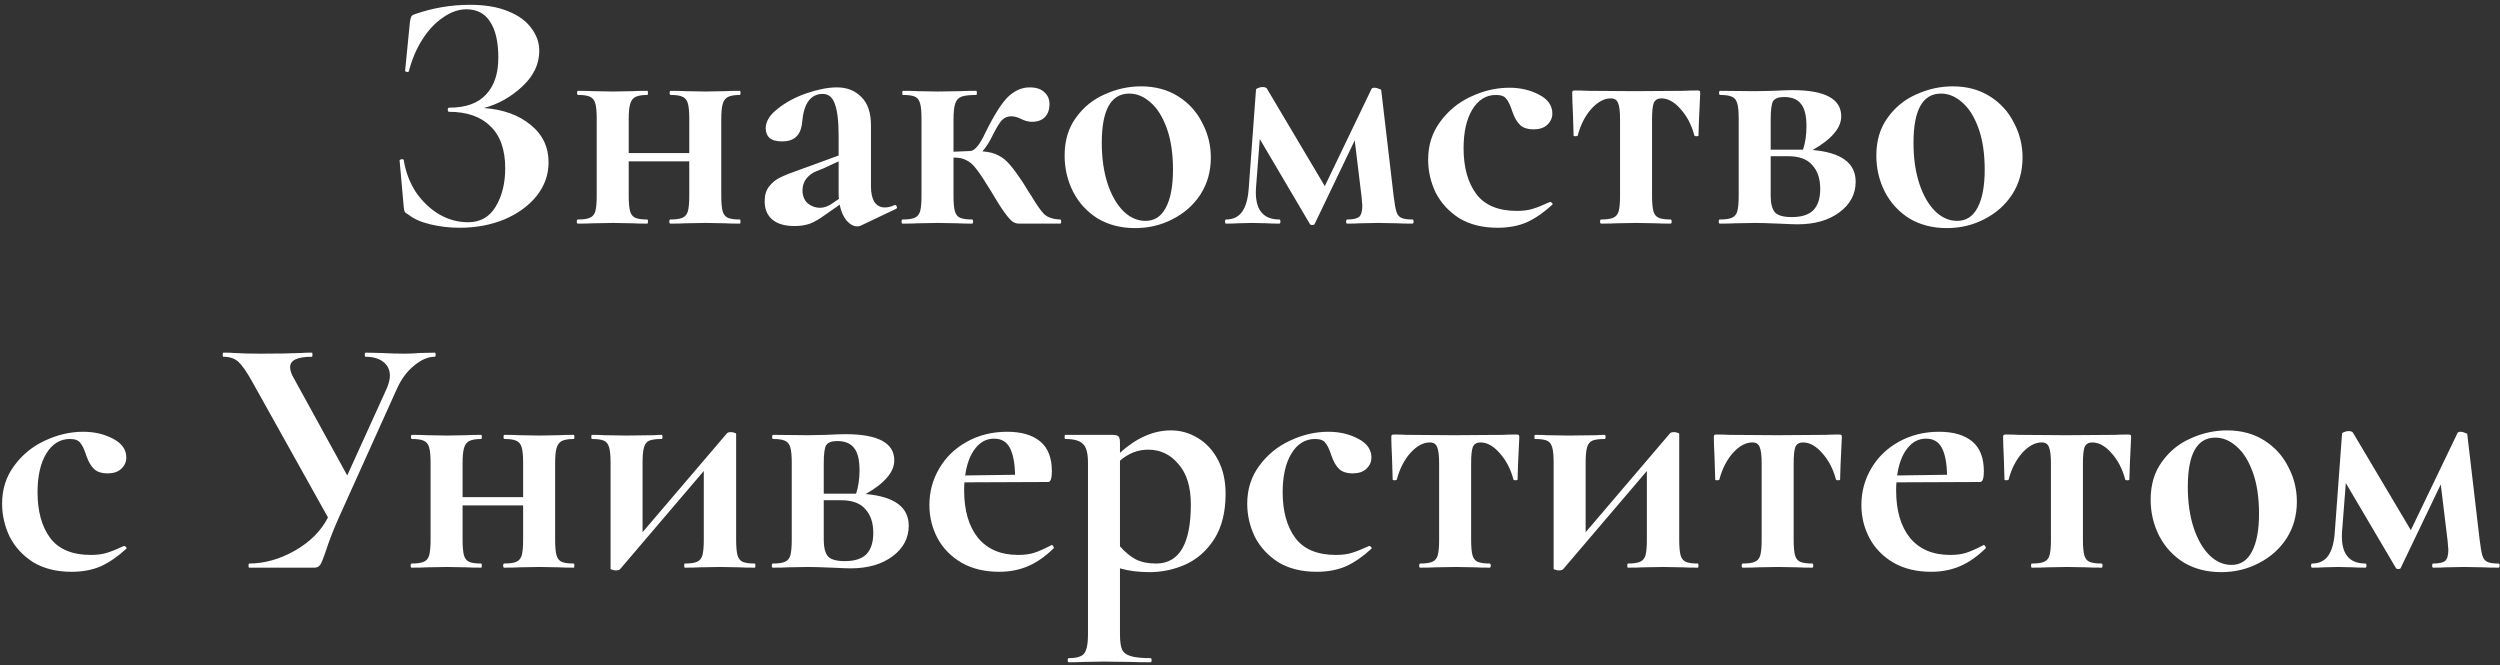 <?xml version="1.0" encoding="UTF-8"?> <svg xmlns="http://www.w3.org/2000/svg" width="436" height="116" viewBox="0 0 436 116" fill="none"><rect x="0" y="0" width="436" height="116" fill="#333333" stroke="none"/> <path d="M84.389 18.84C87.749 19.08 90.469 20.06 92.549 21.78C94.629 23.46 95.669 25.64 95.669 28.32C95.669 30.48 94.969 32.44 93.57 34.2C92.169 35.92 90.29 37.28 87.93 38.28C85.57 39.24 82.99 39.72 80.189 39.72C78.389 39.72 76.669 39.52 75.029 39.12C73.389 38.72 72.129 38.16 71.249 37.44C70.889 37.24 70.669 37.08 70.59 36.96C70.51 36.8 70.45 36.5 70.409 36.06L69.689 27.96C69.689 27.88 69.79 27.82 69.99 27.78C70.23 27.74 70.37 27.78 70.409 27.9C70.73 29.94 71.43 31.8 72.51 33.48C73.629 35.12 74.99 36.42 76.59 37.38C78.189 38.3 79.87 38.76 81.629 38.76C83.749 38.76 85.35 37.86 86.43 36.06C87.549 34.22 88.109 31.98 88.109 29.34C88.109 26.1 87.249 23.66 85.529 22.02C83.85 20.34 81.45 19.5 78.329 19.5C78.169 19.5 78.09 19.38 78.09 19.14C78.09 18.9 78.169 18.78 78.329 18.78C81.21 18.78 83.35 18.02 84.749 16.5C86.189 14.98 86.909 12.84 86.909 10.08C86.909 7.32 86.43 5.22 85.469 3.78C84.549 2.34 83.169 1.62 81.329 1.62C79.969 1.62 78.609 2.1 77.249 3.06C75.889 3.98 74.689 5.26 73.65 6.9C72.609 8.54 71.829 10.38 71.309 12.42C71.269 12.54 71.15 12.58 70.95 12.54C70.749 12.5 70.65 12.44 70.65 12.36L71.49 3.84C71.57 3.36 71.65 3.04 71.73 2.88C71.809 2.72 72.029 2.58 72.389 2.46C75.469 1.38 78.669 0.84 81.99 0.84C84.629 0.84 86.85 1.22 88.65 1.98C90.45 2.7 91.79 3.68 92.669 4.92C93.59 6.12 94.049 7.44 94.049 8.88C94.049 11.16 93.07 13.22 91.109 15.06C89.15 16.9 86.909 18.16 84.389 18.84ZM129.028 38.28C129.108 38.28 129.148 38.4 129.148 38.64C129.148 38.88 129.108 39 129.028 39C127.908 39 127.048 38.98 126.448 38.94L123.088 38.88L119.548 38.94C118.908 38.98 118.028 39 116.908 39C116.788 39 116.728 38.88 116.728 38.64C116.728 38.4 116.788 38.28 116.908 38.28C117.868 38.28 118.568 38.18 119.008 37.98C119.488 37.78 119.808 37.4 119.968 36.84C120.128 36.24 120.208 35.34 120.208 34.14V28.14H109.648V34.14C109.648 35.34 109.728 36.24 109.888 36.84C110.048 37.4 110.348 37.78 110.788 37.98C111.228 38.18 111.928 38.28 112.888 38.28C112.968 38.28 113.008 38.4 113.008 38.64C113.008 38.88 112.968 39 112.888 39C111.768 39 110.908 38.98 110.308 38.94L106.948 38.88L103.468 38.94C102.828 38.98 101.928 39 100.768 39C100.648 39 100.588 38.88 100.588 38.64C100.588 38.4 100.648 38.28 100.768 38.28C101.728 38.28 102.428 38.18 102.868 37.98C103.348 37.78 103.668 37.4 103.828 36.84C103.988 36.24 104.068 35.34 104.068 34.14V20.7C104.068 19.5 103.988 18.62 103.828 18.06C103.668 17.46 103.348 17.06 102.868 16.86C102.428 16.66 101.748 16.56 100.828 16.56C100.708 16.56 100.648 16.44 100.648 16.2C100.648 15.96 100.708 15.84 100.828 15.84C101.948 15.84 102.808 15.86 103.408 15.9L106.948 15.96L110.308 15.9C110.948 15.86 111.808 15.84 112.888 15.84C112.968 15.84 113.008 15.96 113.008 16.2C113.008 16.44 112.968 16.56 112.888 16.56C111.968 16.56 111.268 16.68 110.788 16.92C110.348 17.16 110.048 17.58 109.888 18.18C109.728 18.74 109.648 19.62 109.648 20.82V26.7H120.208V20.7C120.208 19.5 120.128 18.62 119.968 18.06C119.808 17.46 119.488 17.06 119.008 16.86C118.568 16.66 117.888 16.56 116.968 16.56C116.848 16.56 116.788 16.44 116.788 16.2C116.788 15.96 116.848 15.84 116.968 15.84C118.088 15.84 118.948 15.86 119.548 15.9L123.088 15.96L126.448 15.9C127.088 15.86 127.948 15.84 129.028 15.84C129.108 15.84 129.148 15.96 129.148 16.2C129.148 16.44 129.108 16.56 129.028 16.56C128.108 16.56 127.408 16.68 126.928 16.92C126.488 17.16 126.188 17.58 126.028 18.18C125.868 18.74 125.788 19.62 125.788 20.82V34.14C125.788 35.34 125.868 36.24 126.028 36.84C126.188 37.4 126.488 37.78 126.928 37.98C127.368 38.18 128.068 38.28 129.028 38.28ZM156.097 35.76C156.257 35.76 156.357 35.86 156.397 36.06C156.477 36.22 156.437 36.34 156.277 36.42L150.097 39.36C149.937 39.44 149.737 39.48 149.497 39.48C148.857 39.48 148.237 39.14 147.637 38.46C147.077 37.78 146.677 36.86 146.437 35.7L143.857 37.5C142.937 38.18 142.077 38.68 141.277 39C140.477 39.28 139.577 39.42 138.577 39.42C136.857 39.42 135.557 39.04 134.677 38.28C133.797 37.52 133.357 36.46 133.357 35.1C133.357 34.02 133.617 33.16 134.137 32.52C134.657 31.84 135.297 31.32 136.057 30.96C136.857 30.56 137.957 30.12 139.357 29.64L140.857 29.1L146.257 27.12V23.7C146.257 21.14 146.037 19.28 145.597 18.12C145.197 16.96 144.497 16.38 143.497 16.38C141.377 16.38 140.177 18.02 139.897 21.3C139.777 22.5 139.417 23.36 138.817 23.88C138.257 24.4 137.457 24.66 136.417 24.66C135.417 24.66 134.677 24.46 134.197 24.06C133.757 23.62 133.537 23.06 133.537 22.38C133.537 21.18 134.237 20.04 135.637 18.96C137.037 17.84 138.717 16.94 140.677 16.26C142.677 15.58 144.437 15.24 145.957 15.24C147.717 15.24 149.137 15.8 150.217 16.92C151.337 18 151.897 19.66 151.897 21.9V32.52C151.897 33.68 152.097 34.58 152.497 35.22C152.937 35.86 153.537 36.18 154.297 36.18C154.857 36.18 155.437 36.04 156.037 35.76H156.097ZM146.317 34.68C146.277 34.52 146.257 34.26 146.257 33.9V28.14L143.677 29.34C143.557 29.38 143.157 29.54 142.477 29.82C141.797 30.06 141.197 30.48 140.677 31.08C140.197 31.68 139.957 32.38 139.957 33.18C139.957 34.14 140.257 34.9 140.857 35.46C141.497 35.98 142.217 36.24 143.017 36.24C143.657 36.24 144.317 36.02 144.997 35.58L146.317 34.68ZM184.891 38.28C185.011 38.28 185.071 38.4 185.071 38.64C185.071 38.88 185.011 39 184.891 39H177.751C177.351 39 176.991 38.9 176.671 38.7C176.351 38.5 175.891 38 175.291 37.2C174.691 36.4 173.851 35.08 172.771 33.24C171.731 31.52 170.911 30.28 170.311 29.52C169.751 28.76 169.171 28.24 168.571 27.96C168.011 27.64 167.291 27.48 166.411 27.48H166.291V34.14C166.291 35.34 166.371 36.24 166.531 36.84C166.691 37.4 166.991 37.78 167.431 37.98C167.911 38.18 168.611 38.28 169.531 38.28C169.651 38.28 169.711 38.4 169.711 38.64C169.711 38.88 169.651 39 169.531 39C168.411 39 167.551 38.98 166.951 38.94L163.591 38.88L160.111 38.94C159.471 38.98 158.571 39 157.411 39C157.291 39 157.231 38.88 157.231 38.64C157.231 38.4 157.291 38.28 157.411 38.28C158.371 38.28 159.071 38.18 159.511 37.98C159.991 37.78 160.311 37.4 160.471 36.84C160.631 36.24 160.711 35.34 160.711 34.14V20.7C160.711 19.5 160.631 18.62 160.471 18.06C160.311 17.46 160.011 17.06 159.571 16.86C159.131 16.66 158.431 16.56 157.471 16.56C157.391 16.56 157.351 16.44 157.351 16.2C157.351 15.96 157.391 15.84 157.471 15.84C158.591 15.84 159.451 15.86 160.051 15.9L163.591 15.96L167.431 15.9C168.111 15.86 169.051 15.84 170.251 15.84C170.331 15.84 170.371 15.96 170.371 16.2C170.371 16.44 170.331 16.56 170.251 16.56C169.091 16.56 168.231 16.66 167.671 16.86C167.151 17.06 166.791 17.46 166.591 18.06C166.391 18.66 166.291 19.58 166.291 20.82V26.46L169.171 26.34C169.971 26.34 170.871 25.26 171.871 23.1C173.391 20.02 174.711 17.94 175.831 16.86C176.991 15.78 178.231 15.24 179.551 15.24C180.711 15.24 181.571 15.52 182.131 16.08C182.731 16.6 183.031 17.3 183.031 18.18C183.031 19.1 182.771 19.84 182.251 20.4C181.731 20.96 180.971 21.24 179.971 21.24C179.371 21.24 178.751 21.08 178.111 20.76C177.471 20.44 176.891 20.28 176.371 20.28C175.731 20.28 175.191 20.5 174.751 20.94C174.351 21.34 173.811 22.22 173.131 23.58C172.571 24.74 171.971 25.68 171.331 26.4C172.491 26.48 173.431 26.72 174.151 27.12C174.871 27.48 175.531 28.02 176.131 28.74C176.731 29.42 177.531 30.52 178.531 32.04C179.251 33.24 179.691 33.94 179.851 34.14C180.771 35.7 181.531 36.78 182.131 37.38C182.771 37.94 183.691 38.24 184.891 38.28ZM197.97 39.78C195.49 39.78 193.31 39.22 191.43 38.1C189.59 36.94 188.17 35.4 187.17 33.48C186.17 31.52 185.67 29.4 185.67 27.12C185.67 24.52 186.33 22.32 187.65 20.52C188.97 18.68 190.65 17.32 192.69 16.44C194.73 15.52 196.83 15.06 198.99 15.06C201.47 15.06 203.63 15.64 205.47 16.8C207.31 17.96 208.71 19.5 209.67 21.42C210.67 23.3 211.17 25.32 211.17 27.48C211.17 29.88 210.57 32.02 209.37 33.9C208.17 35.74 206.55 37.18 204.51 38.22C202.51 39.26 200.33 39.78 197.97 39.78ZM199.77 38.52C201.33 38.52 202.51 37.76 203.31 36.24C204.15 34.68 204.57 32.46 204.57 29.58C204.57 26.78 204.21 24.38 203.49 22.38C202.77 20.38 201.83 18.88 200.67 17.88C199.51 16.84 198.27 16.32 196.95 16.32C193.75 16.32 192.15 19.18 192.15 24.9C192.15 27.58 192.49 29.96 193.17 32.04C193.85 34.08 194.77 35.68 195.93 36.84C197.09 37.96 198.37 38.52 199.77 38.52ZM246.345 38.28C246.465 38.28 246.525 38.4 246.525 38.64C246.525 38.88 246.465 39 246.345 39C245.185 39 244.285 38.98 243.645 38.94L240.345 38.88L237.165 38.94C236.645 38.98 235.905 39 234.945 39C234.825 39 234.765 38.88 234.765 38.64C234.765 38.4 234.825 38.28 234.945 38.28C235.905 38.28 236.585 38.14 236.985 37.86C237.385 37.54 237.585 36.88 237.585 35.88C237.585 35.68 237.545 35.18 237.465 34.38L236.265 24.48L229.305 39C229.265 39.16 229.125 39.24 228.885 39.24C228.605 39.24 228.445 39.16 228.405 39L219.705 24.24L219.045 32.76C218.805 36.44 220.165 38.28 223.125 38.28C223.245 38.28 223.305 38.4 223.305 38.64C223.305 38.88 223.245 39 223.125 39C222.205 39 221.485 38.98 220.965 38.94L218.385 38.88L215.865 38.94C215.385 38.98 214.705 39 213.825 39C213.705 39 213.645 38.88 213.645 38.64C213.645 38.4 213.705 38.28 213.825 38.28C215.065 38.28 216.005 37.82 216.645 36.9C217.285 35.98 217.665 34.6 217.785 32.76L219.045 15.66C219.045 15.54 219.165 15.44 219.405 15.36C219.645 15.24 219.905 15.18 220.185 15.18C220.585 15.18 220.845 15.28 220.965 15.48L231.045 32.46L239.205 15.48C239.285 15.36 239.465 15.3 239.745 15.3C239.985 15.3 240.225 15.36 240.465 15.48C240.745 15.56 240.885 15.64 240.885 15.72L243.045 34.14C243.205 35.46 243.365 36.38 243.525 36.9C243.685 37.42 243.965 37.78 244.365 37.98C244.765 38.18 245.425 38.28 246.345 38.28ZM261.188 39.72C258.548 39.72 256.308 39.16 254.468 38.04C252.668 36.88 251.308 35.4 250.388 33.6C249.508 31.76 249.068 29.84 249.068 27.84C249.068 25.32 249.768 23.12 251.168 21.24C252.568 19.32 254.348 17.86 256.508 16.86C258.708 15.82 260.948 15.3 263.228 15.3C265.148 15.3 266.868 15.7 268.388 16.5C269.948 17.3 270.728 18.4 270.728 19.8C270.728 20.56 270.428 21.22 269.828 21.78C269.268 22.3 268.468 22.56 267.428 22.56C266.468 22.56 265.708 22.32 265.148 21.84C264.588 21.32 264.128 20.54 263.768 19.5C263.408 18.38 263.048 17.62 262.688 17.22C262.368 16.78 261.768 16.56 260.888 16.56C259.168 16.56 257.788 17.42 256.748 19.14C255.748 20.82 255.248 23.06 255.248 25.86C255.248 29.18 255.988 31.84 257.468 33.84C258.948 35.8 261.308 36.78 264.548 36.78C265.628 36.78 266.548 36.66 267.308 36.42C268.108 36.18 269.108 35.78 270.308 35.22H270.368C270.488 35.22 270.588 35.28 270.668 35.4C270.788 35.52 270.808 35.62 270.728 35.7C269.248 37.06 267.768 38.08 266.288 38.76C264.808 39.4 263.108 39.72 261.188 39.72ZM279.237 39C279.117 39 279.057 38.88 279.057 38.64C279.057 38.4 279.117 38.28 279.237 38.28C280.197 38.28 280.897 38.18 281.337 37.98C281.817 37.78 282.137 37.4 282.297 36.84C282.457 36.24 282.537 35.34 282.537 34.14V20.82C282.537 19.42 282.417 18.46 282.177 17.94C281.977 17.42 281.557 17.16 280.917 17.16C279.757 17.16 278.617 17.78 277.497 19.02C276.417 20.26 275.637 21.8 275.157 23.64C275.117 23.72 274.977 23.76 274.737 23.76C274.537 23.76 274.437 23.72 274.437 23.64L274.317 19.74C274.237 18.14 274.197 17 274.197 16.32C274.197 16.08 274.217 15.94 274.257 15.9C274.297 15.82 274.437 15.78 274.677 15.78C275.517 15.78 276.257 15.8 276.897 15.84L285.177 15.9L293.637 15.84C294.317 15.8 295.097 15.78 295.977 15.78C296.257 15.78 296.417 15.82 296.457 15.9C296.497 15.94 296.517 16.08 296.517 16.32C296.317 20.32 296.217 22.76 296.217 23.64C296.217 23.72 296.097 23.76 295.857 23.76C295.657 23.76 295.537 23.72 295.497 23.64C295.017 21.8 294.217 20.26 293.097 19.02C292.017 17.78 290.897 17.16 289.737 17.16C289.097 17.16 288.657 17.42 288.417 17.94C288.217 18.46 288.117 19.42 288.117 20.82V34.14C288.117 35.34 288.197 36.24 288.357 36.84C288.517 37.4 288.817 37.78 289.257 37.98C289.737 38.18 290.437 38.28 291.357 38.28C291.477 38.28 291.537 38.4 291.537 38.64C291.537 38.88 291.477 39 291.357 39C290.237 39 289.377 38.98 288.777 38.94L285.417 38.88L281.937 38.94C281.297 38.98 280.397 39 279.237 39ZM316.128 26.16C321.128 26.6 323.628 28.44 323.628 31.68C323.628 33.84 322.688 35.62 320.808 37.02C318.928 38.42 316.488 39.12 313.488 39.12C313.008 39.12 311.928 39.08 310.248 39C308.328 38.92 306.948 38.88 306.108 38.88L302.628 38.94C301.988 38.98 301.088 39 299.928 39C299.808 39 299.748 38.88 299.748 38.64C299.748 38.4 299.808 38.28 299.928 38.28C300.888 38.28 301.588 38.18 302.028 37.98C302.508 37.78 302.828 37.4 302.988 36.84C303.148 36.24 303.228 35.34 303.228 34.14V20.7C303.228 19.5 303.148 18.62 302.988 18.06C302.828 17.46 302.508 17.06 302.028 16.86C301.588 16.66 300.908 16.56 299.988 16.56C299.868 16.56 299.808 16.44 299.808 16.2C299.808 15.96 299.868 15.84 299.988 15.84L306.108 15.9L309.228 15.84C310.748 15.76 311.868 15.72 312.588 15.72C318.268 15.72 321.108 17.24 321.108 20.28C321.108 21.32 320.688 22.32 319.848 23.28C319.048 24.24 317.808 25.2 316.128 26.16ZM311.148 16.92C310.188 16.92 309.548 17.16 309.228 17.64C308.948 18.12 308.808 19.18 308.808 20.82V26.1H313.908H314.448C314.848 24.9 315.048 23.54 315.048 22.02C315.048 20.18 314.728 18.88 314.088 18.12C313.488 17.32 312.508 16.92 311.148 16.92ZM312.468 37.86C314.188 37.86 315.448 37.46 316.248 36.66C317.048 35.82 317.448 34.58 317.448 32.94C317.448 31.18 316.988 29.8 316.068 28.8C315.188 27.76 313.768 27.24 311.808 27.24H308.808V34.14C308.808 35.46 309.048 36.42 309.528 37.02C310.048 37.58 311.028 37.86 312.468 37.86ZM339.533 39.78C337.053 39.78 334.873 39.22 332.993 38.1C331.153 36.94 329.733 35.4 328.733 33.48C327.733 31.52 327.233 29.4 327.233 27.12C327.233 24.52 327.893 22.32 329.213 20.52C330.533 18.68 332.213 17.32 334.253 16.44C336.293 15.52 338.393 15.06 340.553 15.06C343.033 15.06 345.193 15.64 347.033 16.8C348.873 17.96 350.273 19.5 351.233 21.42C352.233 23.3 352.733 25.32 352.733 27.48C352.733 29.88 352.133 32.02 350.933 33.9C349.733 35.74 348.113 37.18 346.073 38.22C344.073 39.26 341.893 39.78 339.533 39.78ZM341.333 38.52C342.893 38.52 344.073 37.76 344.873 36.24C345.713 34.68 346.133 32.46 346.133 29.58C346.133 26.78 345.773 24.38 345.053 22.38C344.333 20.38 343.393 18.88 342.233 17.88C341.073 16.84 339.833 16.32 338.513 16.32C335.313 16.32 333.713 19.18 333.713 24.9C333.713 27.58 334.053 29.96 334.733 32.04C335.413 34.08 336.333 35.68 337.493 36.84C338.653 37.96 339.933 38.52 341.333 38.52ZM12.487 99.72C9.847 99.72 7.607 99.16 5.767 98.04C3.967 96.88 2.607 95.4 1.687 93.6C0.807 91.76 0.367 89.84 0.367 87.84C0.367 85.32 1.067 83.12 2.467 81.24C3.867 79.32 5.647 77.86 7.807 76.86C10.007 75.82 12.247 75.3 14.527 75.3C16.447 75.3 18.167 75.7 19.687 76.5C21.247 77.3 22.027 78.4 22.027 79.8C22.027 80.56 21.727 81.22 21.127 81.78C20.567 82.3 19.767 82.56 18.727 82.56C17.767 82.56 17.007 82.32 16.447 81.84C15.887 81.32 15.427 80.54 15.067 79.5C14.707 78.38 14.347 77.62 13.987 77.22C13.667 76.78 13.067 76.56 12.187 76.56C10.467 76.56 9.087 77.42 8.047 79.14C7.047 80.82 6.547 83.06 6.547 85.86C6.547 89.18 7.287 91.84 8.767 93.84C10.247 95.8 12.607 96.78 15.847 96.78C16.927 96.78 17.847 96.66 18.607 96.42C19.407 96.18 20.407 95.78 21.607 95.22H21.667C21.787 95.22 21.887 95.28 21.967 95.4C22.087 95.52 22.107 95.62 22.027 95.7C20.547 97.06 19.067 98.08 17.587 98.76C16.107 99.4 14.407 99.72 12.487 99.72ZM75.798 61.5C75.918 61.5 75.978 61.62 75.978 61.86C75.978 62.1 75.918 62.22 75.798 62.22C74.638 62.22 73.438 62.74 72.198 63.78C70.958 64.78 69.958 66.14 69.198 67.86L58.998 90.48C58.078 92.56 57.338 94.48 56.778 96.24C56.418 97.32 56.118 98.06 55.878 98.46C55.638 98.82 55.298 99 54.858 99H43.458C43.378 99 43.338 98.88 43.338 98.64C43.338 98.4 43.378 98.28 43.458 98.28C46.098 98.28 48.738 97.54 51.378 96.06C54.058 94.54 55.998 92.6 57.198 90.24L43.938 66.48C43.018 64.84 42.238 63.72 41.598 63.12C40.958 62.52 40.078 62.22 38.958 62.22C38.878 62.22 38.838 62.1 38.838 61.86C38.838 61.62 38.878 61.5 38.958 61.5C39.838 61.5 40.458 61.52 40.818 61.56C42.018 61.64 43.578 61.68 45.498 61.68C48.338 61.68 50.678 61.64 52.518 61.56C53.038 61.52 53.658 61.5 54.378 61.5C54.458 61.5 54.498 61.62 54.498 61.86C54.498 62.1 54.458 62.22 54.378 62.22C51.858 62.22 50.598 62.82 50.598 64.02C50.598 64.58 50.798 65.2 51.198 65.88L60.558 82.92L67.398 67.86C67.798 66.94 67.998 66.16 67.998 65.52C67.998 64.52 67.618 63.72 66.858 63.12C66.098 62.52 65.058 62.22 63.738 62.22C63.658 62.22 63.618 62.1 63.618 61.86C63.618 61.62 63.658 61.5 63.738 61.5L66.438 61.56C67.958 61.64 69.318 61.68 70.518 61.68C71.398 61.68 72.318 61.64 73.278 61.56L75.798 61.5ZM100.053 98.28C100.133 98.28 100.173 98.4 100.173 98.64C100.173 98.88 100.133 99 100.053 99C98.933 99 98.073 98.98 97.473 98.94L94.113 98.88L90.573 98.94C89.933 98.98 89.053 99 87.933 99C87.813 99 87.753 98.88 87.753 98.64C87.753 98.4 87.813 98.28 87.933 98.28C88.893 98.28 89.593 98.18 90.033 97.98C90.513 97.78 90.833 97.4 90.993 96.84C91.153 96.24 91.233 95.34 91.233 94.14V88.14H80.673V94.14C80.673 95.34 80.753 96.24 80.913 96.84C81.073 97.4 81.373 97.78 81.813 97.98C82.253 98.18 82.953 98.28 83.913 98.28C83.993 98.28 84.033 98.4 84.033 98.64C84.033 98.88 83.993 99 83.913 99C82.793 99 81.933 98.98 81.333 98.94L77.973 98.88L74.493 98.94C73.853 98.98 72.953 99 71.793 99C71.673 99 71.613 98.88 71.613 98.64C71.613 98.4 71.673 98.28 71.793 98.28C72.753 98.28 73.453 98.18 73.893 97.98C74.373 97.78 74.693 97.4 74.853 96.84C75.013 96.24 75.093 95.34 75.093 94.14V80.7C75.093 79.5 75.013 78.62 74.853 78.06C74.693 77.46 74.373 77.06 73.893 76.86C73.453 76.66 72.773 76.56 71.853 76.56C71.733 76.56 71.673 76.44 71.673 76.2C71.673 75.96 71.733 75.84 71.853 75.84C72.973 75.84 73.833 75.86 74.433 75.9L77.973 75.96L81.333 75.9C81.973 75.86 82.833 75.84 83.913 75.84C83.993 75.84 84.033 75.96 84.033 76.2C84.033 76.44 83.993 76.56 83.913 76.56C82.993 76.56 82.293 76.68 81.813 76.92C81.373 77.16 81.073 77.58 80.913 78.18C80.753 78.74 80.673 79.62 80.673 80.82V86.7H91.233V80.7C91.233 79.5 91.153 78.62 90.993 78.06C90.833 77.46 90.513 77.06 90.033 76.86C89.593 76.66 88.913 76.56 87.993 76.56C87.873 76.56 87.813 76.44 87.813 76.2C87.813 75.96 87.873 75.84 87.993 75.84C89.113 75.84 89.973 75.86 90.573 75.9L94.113 75.96L97.473 75.9C98.113 75.86 98.973 75.84 100.053 75.84C100.133 75.84 100.173 75.96 100.173 76.2C100.173 76.44 100.133 76.56 100.053 76.56C99.133 76.56 98.433 76.68 97.953 76.92C97.513 77.16 97.213 77.58 97.053 78.18C96.893 78.74 96.813 79.62 96.813 80.82V94.14C96.813 95.34 96.893 96.24 97.053 96.84C97.213 97.4 97.513 97.78 97.953 97.98C98.393 98.18 99.093 98.28 100.053 98.28ZM131.622 98.28C131.702 98.28 131.742 98.4 131.742 98.64C131.742 98.88 131.702 99 131.622 99C130.462 99 129.562 98.98 128.922 98.94L125.622 98.88L122.082 98.94C121.442 98.98 120.562 99 119.442 99C119.362 99 119.322 98.88 119.322 98.64C119.322 98.4 119.362 98.28 119.442 98.28C120.402 98.28 121.102 98.18 121.542 97.98C122.022 97.78 122.342 97.4 122.502 96.84C122.662 96.24 122.742 95.34 122.742 94.14V82.14L108.162 99.24C108.042 99.4 107.782 99.48 107.382 99.48C107.182 99.48 106.982 99.44 106.782 99.36C106.582 99.32 106.482 99.28 106.482 99.24V80.7C106.482 79.5 106.402 78.62 106.242 78.06C106.082 77.46 105.782 77.06 105.342 76.86C104.902 76.66 104.202 76.56 103.242 76.56C103.162 76.56 103.122 76.44 103.122 76.2C103.122 75.96 103.162 75.84 103.242 75.84C104.162 75.84 104.862 75.86 105.342 75.9L109.182 75.96L114.042 75.9C114.402 75.86 114.842 75.84 115.362 75.84C115.482 75.84 115.542 75.96 115.542 76.2C115.542 76.44 115.482 76.56 115.362 76.56C114.402 76.56 113.682 76.66 113.202 76.86C112.762 77.06 112.462 77.46 112.302 78.06C112.142 78.62 112.062 79.5 112.062 80.7V92.82L126.702 75.66C126.822 75.46 127.082 75.36 127.482 75.36C127.722 75.36 127.922 75.4 128.082 75.48C128.282 75.52 128.382 75.58 128.382 75.66V94.14C128.382 95.34 128.462 96.24 128.622 96.84C128.782 97.4 129.082 97.78 129.522 97.98C129.962 98.18 130.662 98.28 131.622 98.28ZM150.981 86.16C155.981 86.6 158.481 88.44 158.481 91.68C158.481 93.84 157.541 95.62 155.661 97.02C153.781 98.42 151.341 99.12 148.341 99.12C147.861 99.12 146.781 99.08 145.101 99C143.181 98.92 141.801 98.88 140.961 98.88L137.481 98.94C136.841 98.98 135.941 99 134.781 99C134.661 99 134.601 98.88 134.601 98.64C134.601 98.4 134.661 98.28 134.781 98.28C135.741 98.28 136.441 98.18 136.881 97.98C137.361 97.78 137.681 97.4 137.841 96.84C138.001 96.24 138.081 95.34 138.081 94.14V80.7C138.081 79.5 138.001 78.62 137.841 78.06C137.681 77.46 137.361 77.06 136.881 76.86C136.441 76.66 135.761 76.56 134.841 76.56C134.721 76.56 134.661 76.44 134.661 76.2C134.661 75.96 134.721 75.84 134.841 75.84L140.961 75.9L144.081 75.84C145.601 75.76 146.721 75.72 147.441 75.72C153.121 75.72 155.961 77.24 155.961 80.28C155.961 81.32 155.541 82.32 154.701 83.28C153.901 84.24 152.661 85.2 150.981 86.16ZM146.001 76.92C145.041 76.92 144.401 77.16 144.081 77.64C143.801 78.12 143.661 79.18 143.661 80.82V86.1H148.761H149.301C149.701 84.9 149.901 83.54 149.901 82.02C149.901 80.18 149.581 78.88 148.941 78.12C148.341 77.32 147.361 76.92 146.001 76.92ZM147.321 97.86C149.041 97.86 150.301 97.46 151.101 96.66C151.901 95.82 152.301 94.58 152.301 92.94C152.301 91.18 151.841 89.8 150.921 88.8C150.041 87.76 148.621 87.24 146.661 87.24H143.661V94.14C143.661 95.46 143.901 96.42 144.381 97.02C144.901 97.58 145.881 97.86 147.321 97.86ZM183.446 95.04C183.526 95.04 183.606 95.12 183.686 95.28C183.806 95.44 183.826 95.56 183.746 95.64C182.266 97.08 180.766 98.12 179.246 98.76C177.726 99.4 176.066 99.72 174.266 99.72C171.746 99.72 169.566 99.2 167.726 98.16C165.886 97.08 164.486 95.66 163.526 93.9C162.566 92.1 162.086 90.16 162.086 88.08C162.086 85.76 162.666 83.62 163.826 81.66C164.986 79.7 166.586 78.16 168.626 77.04C170.706 75.88 173.046 75.3 175.646 75.3C178.126 75.3 180.046 75.86 181.406 76.98C182.766 78.1 183.446 79.84 183.446 82.2C183.446 83.44 183.226 84.06 182.786 84.06L168.206 84.12C168.166 84.4 168.146 84.86 168.146 85.5C168.146 89.02 168.946 91.78 170.546 93.78C172.186 95.78 174.526 96.78 177.566 96.78C178.646 96.78 179.566 96.66 180.326 96.42C181.086 96.18 182.086 95.74 183.326 95.1L183.446 95.04ZM173.366 76.5C172.046 76.5 170.946 77.08 170.066 78.24C169.186 79.36 168.606 80.92 168.326 82.92L177.026 82.8C176.986 80.76 176.686 79.2 176.126 78.12C175.566 77.04 174.646 76.5 173.366 76.5ZM200.484 99.78C198.524 99.78 196.804 99.56 195.324 99.12V110.64C195.324 111.84 195.444 112.72 195.684 113.28C195.964 113.84 196.464 114.22 197.184 114.42C197.944 114.66 199.104 114.78 200.664 114.78C200.784 114.78 200.844 114.9 200.844 115.14C200.844 115.38 200.784 115.5 200.664 115.5C199.184 115.5 198.024 115.48 197.184 115.44L192.444 115.38L188.904 115.44C188.304 115.48 187.464 115.5 186.384 115.5C186.264 115.5 186.204 115.38 186.204 115.14C186.204 114.9 186.264 114.78 186.384 114.78C187.344 114.78 188.044 114.66 188.484 114.42C188.964 114.22 189.284 113.82 189.444 113.22C189.644 112.66 189.744 111.8 189.744 110.64V80.7C189.744 79.02 189.444 77.92 188.844 77.4C188.284 76.84 187.264 76.56 185.784 76.56C185.704 76.56 185.664 76.44 185.664 76.2C185.664 75.96 185.704 75.84 185.784 75.84H194.004C194.564 75.84 194.924 75.94 195.084 76.14C195.244 76.34 195.324 76.7 195.324 77.22V78.96C198.204 76.36 201.164 75.06 204.204 75.06C205.884 75.06 207.444 75.5 208.884 76.38C210.364 77.26 211.544 78.54 212.424 80.22C213.304 81.9 213.744 83.86 213.744 86.1C213.744 89.3 213.084 91.94 211.764 94.02C210.444 96.06 208.764 97.54 206.724 98.46C204.724 99.34 202.644 99.78 200.484 99.78ZM200.244 78.42C198.444 78.42 196.804 79.06 195.324 80.34V95.28C196.204 96.28 197.124 97.04 198.084 97.56C199.044 98.04 200.224 98.28 201.624 98.28C205.664 98.28 207.684 94.84 207.684 87.96C207.684 84.92 206.964 82.58 205.524 80.94C204.124 79.26 202.364 78.42 200.244 78.42ZM229.636 99.72C226.996 99.72 224.756 99.16 222.916 98.04C221.116 96.88 219.756 95.4 218.836 93.6C217.956 91.76 217.516 89.84 217.516 87.84C217.516 85.32 218.216 83.12 219.616 81.24C221.016 79.32 222.796 77.86 224.956 76.86C227.156 75.82 229.396 75.3 231.676 75.3C233.596 75.3 235.316 75.7 236.836 76.5C238.396 77.3 239.176 78.4 239.176 79.8C239.176 80.56 238.876 81.22 238.276 81.78C237.716 82.3 236.916 82.56 235.876 82.56C234.916 82.56 234.156 82.32 233.596 81.84C233.036 81.32 232.576 80.54 232.216 79.5C231.856 78.38 231.496 77.62 231.136 77.22C230.816 76.78 230.216 76.56 229.336 76.56C227.616 76.56 226.236 77.42 225.196 79.14C224.196 80.82 223.696 83.06 223.696 85.86C223.696 89.18 224.436 91.84 225.916 93.84C227.396 95.8 229.756 96.78 232.996 96.78C234.076 96.78 234.996 96.66 235.756 96.42C236.556 96.18 237.556 95.78 238.756 95.22H238.816C238.936 95.22 239.036 95.28 239.116 95.4C239.236 95.52 239.256 95.62 239.176 95.7C237.696 97.06 236.216 98.08 234.736 98.76C233.256 99.4 231.556 99.72 229.636 99.72ZM247.684 99C247.564 99 247.504 98.88 247.504 98.64C247.504 98.4 247.564 98.28 247.684 98.28C248.644 98.28 249.344 98.18 249.784 97.98C250.264 97.78 250.584 97.4 250.744 96.84C250.904 96.24 250.984 95.34 250.984 94.14V80.82C250.984 79.42 250.864 78.46 250.624 77.94C250.424 77.42 250.004 77.16 249.364 77.16C248.204 77.16 247.064 77.78 245.944 79.02C244.864 80.26 244.084 81.8 243.604 83.64C243.564 83.72 243.424 83.76 243.184 83.76C242.984 83.76 242.884 83.72 242.884 83.64L242.764 79.74C242.684 78.14 242.644 77 242.644 76.32C242.644 76.08 242.664 75.94 242.704 75.9C242.744 75.82 242.884 75.78 243.124 75.78C243.964 75.78 244.704 75.8 245.344 75.84L253.624 75.9L262.084 75.84C262.764 75.8 263.544 75.78 264.424 75.78C264.704 75.78 264.864 75.82 264.904 75.9C264.944 75.94 264.964 76.08 264.964 76.32C264.764 80.32 264.664 82.76 264.664 83.64C264.664 83.72 264.544 83.76 264.304 83.76C264.104 83.76 263.984 83.72 263.944 83.64C263.464 81.8 262.664 80.26 261.544 79.02C260.464 77.78 259.344 77.16 258.184 77.16C257.544 77.16 257.104 77.42 256.864 77.94C256.664 78.46 256.564 79.42 256.564 80.82V94.14C256.564 95.34 256.644 96.24 256.804 96.84C256.964 97.4 257.264 97.78 257.704 97.98C258.184 98.18 258.884 98.28 259.804 98.28C259.924 98.28 259.984 98.4 259.984 98.64C259.984 98.88 259.924 99 259.804 99C258.684 99 257.824 98.98 257.224 98.94L253.864 98.88L250.384 98.94C249.744 98.98 248.844 99 247.684 99ZM296.095 98.28C296.175 98.28 296.215 98.4 296.215 98.64C296.215 98.88 296.175 99 296.095 99C294.935 99 294.035 98.98 293.395 98.94L290.095 98.88L286.555 98.94C285.915 98.98 285.035 99 283.915 99C283.835 99 283.795 98.88 283.795 98.64C283.795 98.4 283.835 98.28 283.915 98.28C284.875 98.28 285.575 98.18 286.015 97.98C286.495 97.78 286.815 97.4 286.975 96.84C287.135 96.24 287.215 95.34 287.215 94.14V82.14L272.635 99.24C272.515 99.4 272.255 99.48 271.855 99.48C271.655 99.48 271.455 99.44 271.255 99.36C271.055 99.32 270.955 99.28 270.955 99.24V80.7C270.955 79.5 270.875 78.62 270.715 78.06C270.555 77.46 270.255 77.06 269.815 76.86C269.375 76.66 268.675 76.56 267.715 76.56C267.635 76.56 267.595 76.44 267.595 76.2C267.595 75.96 267.635 75.84 267.715 75.84C268.635 75.84 269.335 75.86 269.815 75.9L273.655 75.96L278.515 75.9C278.875 75.86 279.315 75.84 279.835 75.84C279.955 75.84 280.015 75.96 280.015 76.2C280.015 76.44 279.955 76.56 279.835 76.56C278.875 76.56 278.155 76.66 277.675 76.86C277.235 77.06 276.935 77.46 276.775 78.06C276.615 78.62 276.535 79.5 276.535 80.7V92.82L291.175 75.66C291.295 75.46 291.555 75.36 291.955 75.36C292.195 75.36 292.395 75.4 292.555 75.48C292.755 75.52 292.855 75.58 292.855 75.66V94.14C292.855 95.34 292.935 96.24 293.095 96.84C293.255 97.4 293.555 97.78 293.995 97.98C294.435 98.18 295.135 98.28 296.095 98.28ZM303.934 99C303.814 99 303.754 98.88 303.754 98.64C303.754 98.4 303.814 98.28 303.934 98.28C304.894 98.28 305.594 98.18 306.034 97.98C306.514 97.78 306.834 97.4 306.994 96.84C307.154 96.24 307.234 95.34 307.234 94.14V80.82C307.234 79.42 307.114 78.46 306.874 77.94C306.674 77.42 306.254 77.16 305.614 77.16C304.454 77.16 303.314 77.78 302.194 79.02C301.114 80.26 300.334 81.8 299.854 83.64C299.814 83.72 299.674 83.76 299.434 83.76C299.234 83.76 299.134 83.72 299.134 83.64L299.014 79.74C298.934 78.14 298.894 77 298.894 76.32C298.894 76.08 298.914 75.94 298.954 75.9C298.994 75.82 299.134 75.78 299.374 75.78C300.214 75.78 300.954 75.8 301.594 75.84L309.874 75.9L318.334 75.84C319.014 75.8 319.794 75.78 320.674 75.78C320.954 75.78 321.114 75.82 321.154 75.9C321.194 75.94 321.214 76.08 321.214 76.32C321.014 80.32 320.914 82.76 320.914 83.64C320.914 83.72 320.794 83.76 320.554 83.76C320.354 83.76 320.234 83.72 320.194 83.64C319.714 81.8 318.914 80.26 317.794 79.02C316.714 77.78 315.594 77.16 314.434 77.16C313.794 77.16 313.354 77.42 313.114 77.94C312.914 78.46 312.814 79.42 312.814 80.82V94.14C312.814 95.34 312.894 96.24 313.054 96.84C313.214 97.4 313.514 97.78 313.954 97.98C314.434 98.18 315.134 98.28 316.054 98.28C316.174 98.28 316.234 98.4 316.234 98.64C316.234 98.88 316.174 99 316.054 99C314.934 99 314.074 98.98 313.474 98.94L310.114 98.88L306.634 98.94C305.994 98.98 305.094 99 303.934 99ZM345.985 95.04C346.065 95.04 346.145 95.12 346.225 95.28C346.345 95.44 346.365 95.56 346.285 95.64C344.805 97.08 343.305 98.12 341.785 98.76C340.265 99.4 338.605 99.72 336.805 99.72C334.285 99.72 332.105 99.2 330.265 98.16C328.425 97.08 327.025 95.66 326.065 93.9C325.105 92.1 324.625 90.16 324.625 88.08C324.625 85.76 325.205 83.62 326.365 81.66C327.525 79.7 329.125 78.16 331.165 77.04C333.245 75.88 335.585 75.3 338.185 75.3C340.665 75.3 342.585 75.86 343.945 76.98C345.305 78.1 345.985 79.84 345.985 82.2C345.985 83.44 345.765 84.06 345.325 84.06L330.745 84.12C330.705 84.4 330.685 84.86 330.685 85.5C330.685 89.02 331.485 91.78 333.085 93.78C334.725 95.78 337.065 96.78 340.105 96.78C341.185 96.78 342.105 96.66 342.865 96.42C343.625 96.18 344.625 95.74 345.865 95.1L345.985 95.04ZM335.905 76.5C334.585 76.5 333.485 77.08 332.605 78.24C331.725 79.36 331.145 80.92 330.865 82.92L339.565 82.8C339.525 80.76 339.225 79.2 338.665 78.12C338.105 77.04 337.185 76.5 335.905 76.5ZM354.383 99C354.263 99 354.203 98.88 354.203 98.64C354.203 98.4 354.263 98.28 354.383 98.28C355.343 98.28 356.043 98.18 356.483 97.98C356.963 97.78 357.283 97.4 357.443 96.84C357.603 96.24 357.683 95.34 357.683 94.14V80.82C357.683 79.42 357.563 78.46 357.323 77.94C357.123 77.42 356.703 77.16 356.063 77.16C354.903 77.16 353.763 77.78 352.643 79.02C351.563 80.26 350.783 81.8 350.303 83.64C350.263 83.72 350.123 83.76 349.883 83.76C349.683 83.76 349.583 83.72 349.583 83.64L349.463 79.74C349.383 78.14 349.343 77 349.343 76.32C349.343 76.08 349.363 75.94 349.403 75.9C349.443 75.82 349.583 75.78 349.823 75.78C350.663 75.78 351.403 75.8 352.043 75.84L360.323 75.9L368.783 75.84C369.463 75.8 370.243 75.78 371.123 75.78C371.403 75.78 371.563 75.82 371.603 75.9C371.643 75.94 371.663 76.08 371.663 76.32C371.463 80.32 371.363 82.76 371.363 83.64C371.363 83.72 371.243 83.76 371.003 83.76C370.803 83.76 370.683 83.72 370.643 83.64C370.163 81.8 369.363 80.26 368.243 79.02C367.163 77.78 366.043 77.16 364.883 77.16C364.243 77.16 363.803 77.42 363.563 77.94C363.363 78.46 363.263 79.42 363.263 80.82V94.14C363.263 95.34 363.343 96.24 363.503 96.84C363.663 97.4 363.963 97.78 364.403 97.98C364.883 98.18 365.583 98.28 366.503 98.28C366.623 98.28 366.683 98.4 366.683 98.64C366.683 98.88 366.623 99 366.503 99C365.383 99 364.523 98.98 363.923 98.94L360.563 98.88L357.083 98.94C356.443 98.98 355.543 99 354.383 99ZM387.374 99.78C384.894 99.78 382.714 99.22 380.834 98.1C378.994 96.94 377.574 95.4 376.574 93.48C375.574 91.52 375.074 89.4 375.074 87.12C375.074 84.52 375.734 82.32 377.054 80.52C378.374 78.68 380.054 77.32 382.094 76.44C384.134 75.52 386.234 75.06 388.394 75.06C390.874 75.06 393.034 75.64 394.874 76.8C396.714 77.96 398.114 79.5 399.074 81.42C400.074 83.3 400.574 85.32 400.574 87.48C400.574 89.88 399.974 92.02 398.774 93.9C397.574 95.74 395.954 97.18 393.914 98.22C391.914 99.26 389.734 99.78 387.374 99.78ZM389.174 98.52C390.734 98.52 391.914 97.76 392.714 96.24C393.554 94.68 393.974 92.46 393.974 89.58C393.974 86.78 393.614 84.38 392.894 82.38C392.174 80.38 391.234 78.88 390.074 77.88C388.914 76.84 387.674 76.32 386.354 76.32C383.154 76.32 381.554 79.18 381.554 84.9C381.554 87.58 381.894 89.96 382.574 92.04C383.254 94.08 384.174 95.68 385.334 96.84C386.494 97.96 387.774 98.52 389.174 98.52ZM435.75 98.28C435.87 98.28 435.93 98.4 435.93 98.64C435.93 98.88 435.87 99 435.75 99C434.59 99 433.69 98.98 433.05 98.94L429.75 98.88L426.57 98.94C426.05 98.98 425.31 99 424.35 99C424.23 99 424.17 98.88 424.17 98.64C424.17 98.4 424.23 98.28 424.35 98.28C425.31 98.28 425.99 98.14 426.39 97.86C426.79 97.54 426.99 96.88 426.99 95.88C426.99 95.68 426.95 95.18 426.87 94.38L425.67 84.48L418.71 99C418.67 99.16 418.53 99.24 418.29 99.24C418.01 99.24 417.85 99.16 417.81 99L409.11 84.24L408.45 92.76C408.21 96.44 409.57 98.28 412.53 98.28C412.65 98.28 412.71 98.4 412.71 98.64C412.71 98.88 412.65 99 412.53 99C411.61 99 410.89 98.98 410.37 98.94L407.79 98.88L405.27 98.94C404.79 98.98 404.11 99 403.23 99C403.11 99 403.05 98.88 403.05 98.64C403.05 98.4 403.11 98.28 403.23 98.28C404.47 98.28 405.41 97.82 406.05 96.9C406.69 95.98 407.07 94.6 407.19 92.76L408.45 75.66C408.45 75.54 408.57 75.44 408.81 75.36C409.05 75.24 409.31 75.18 409.59 75.18C409.99 75.18 410.25 75.28 410.37 75.48L420.45 92.46L428.61 75.48C428.69 75.36 428.87 75.3 429.15 75.3C429.39 75.3 429.63 75.36 429.87 75.48C430.15 75.56 430.29 75.64 430.29 75.72L432.45 94.14C432.61 95.46 432.77 96.38 432.93 96.9C433.09 97.42 433.37 97.78 433.77 97.98C434.17 98.18 434.83 98.28 435.75 98.28Z" fill="white"></path> </svg> 